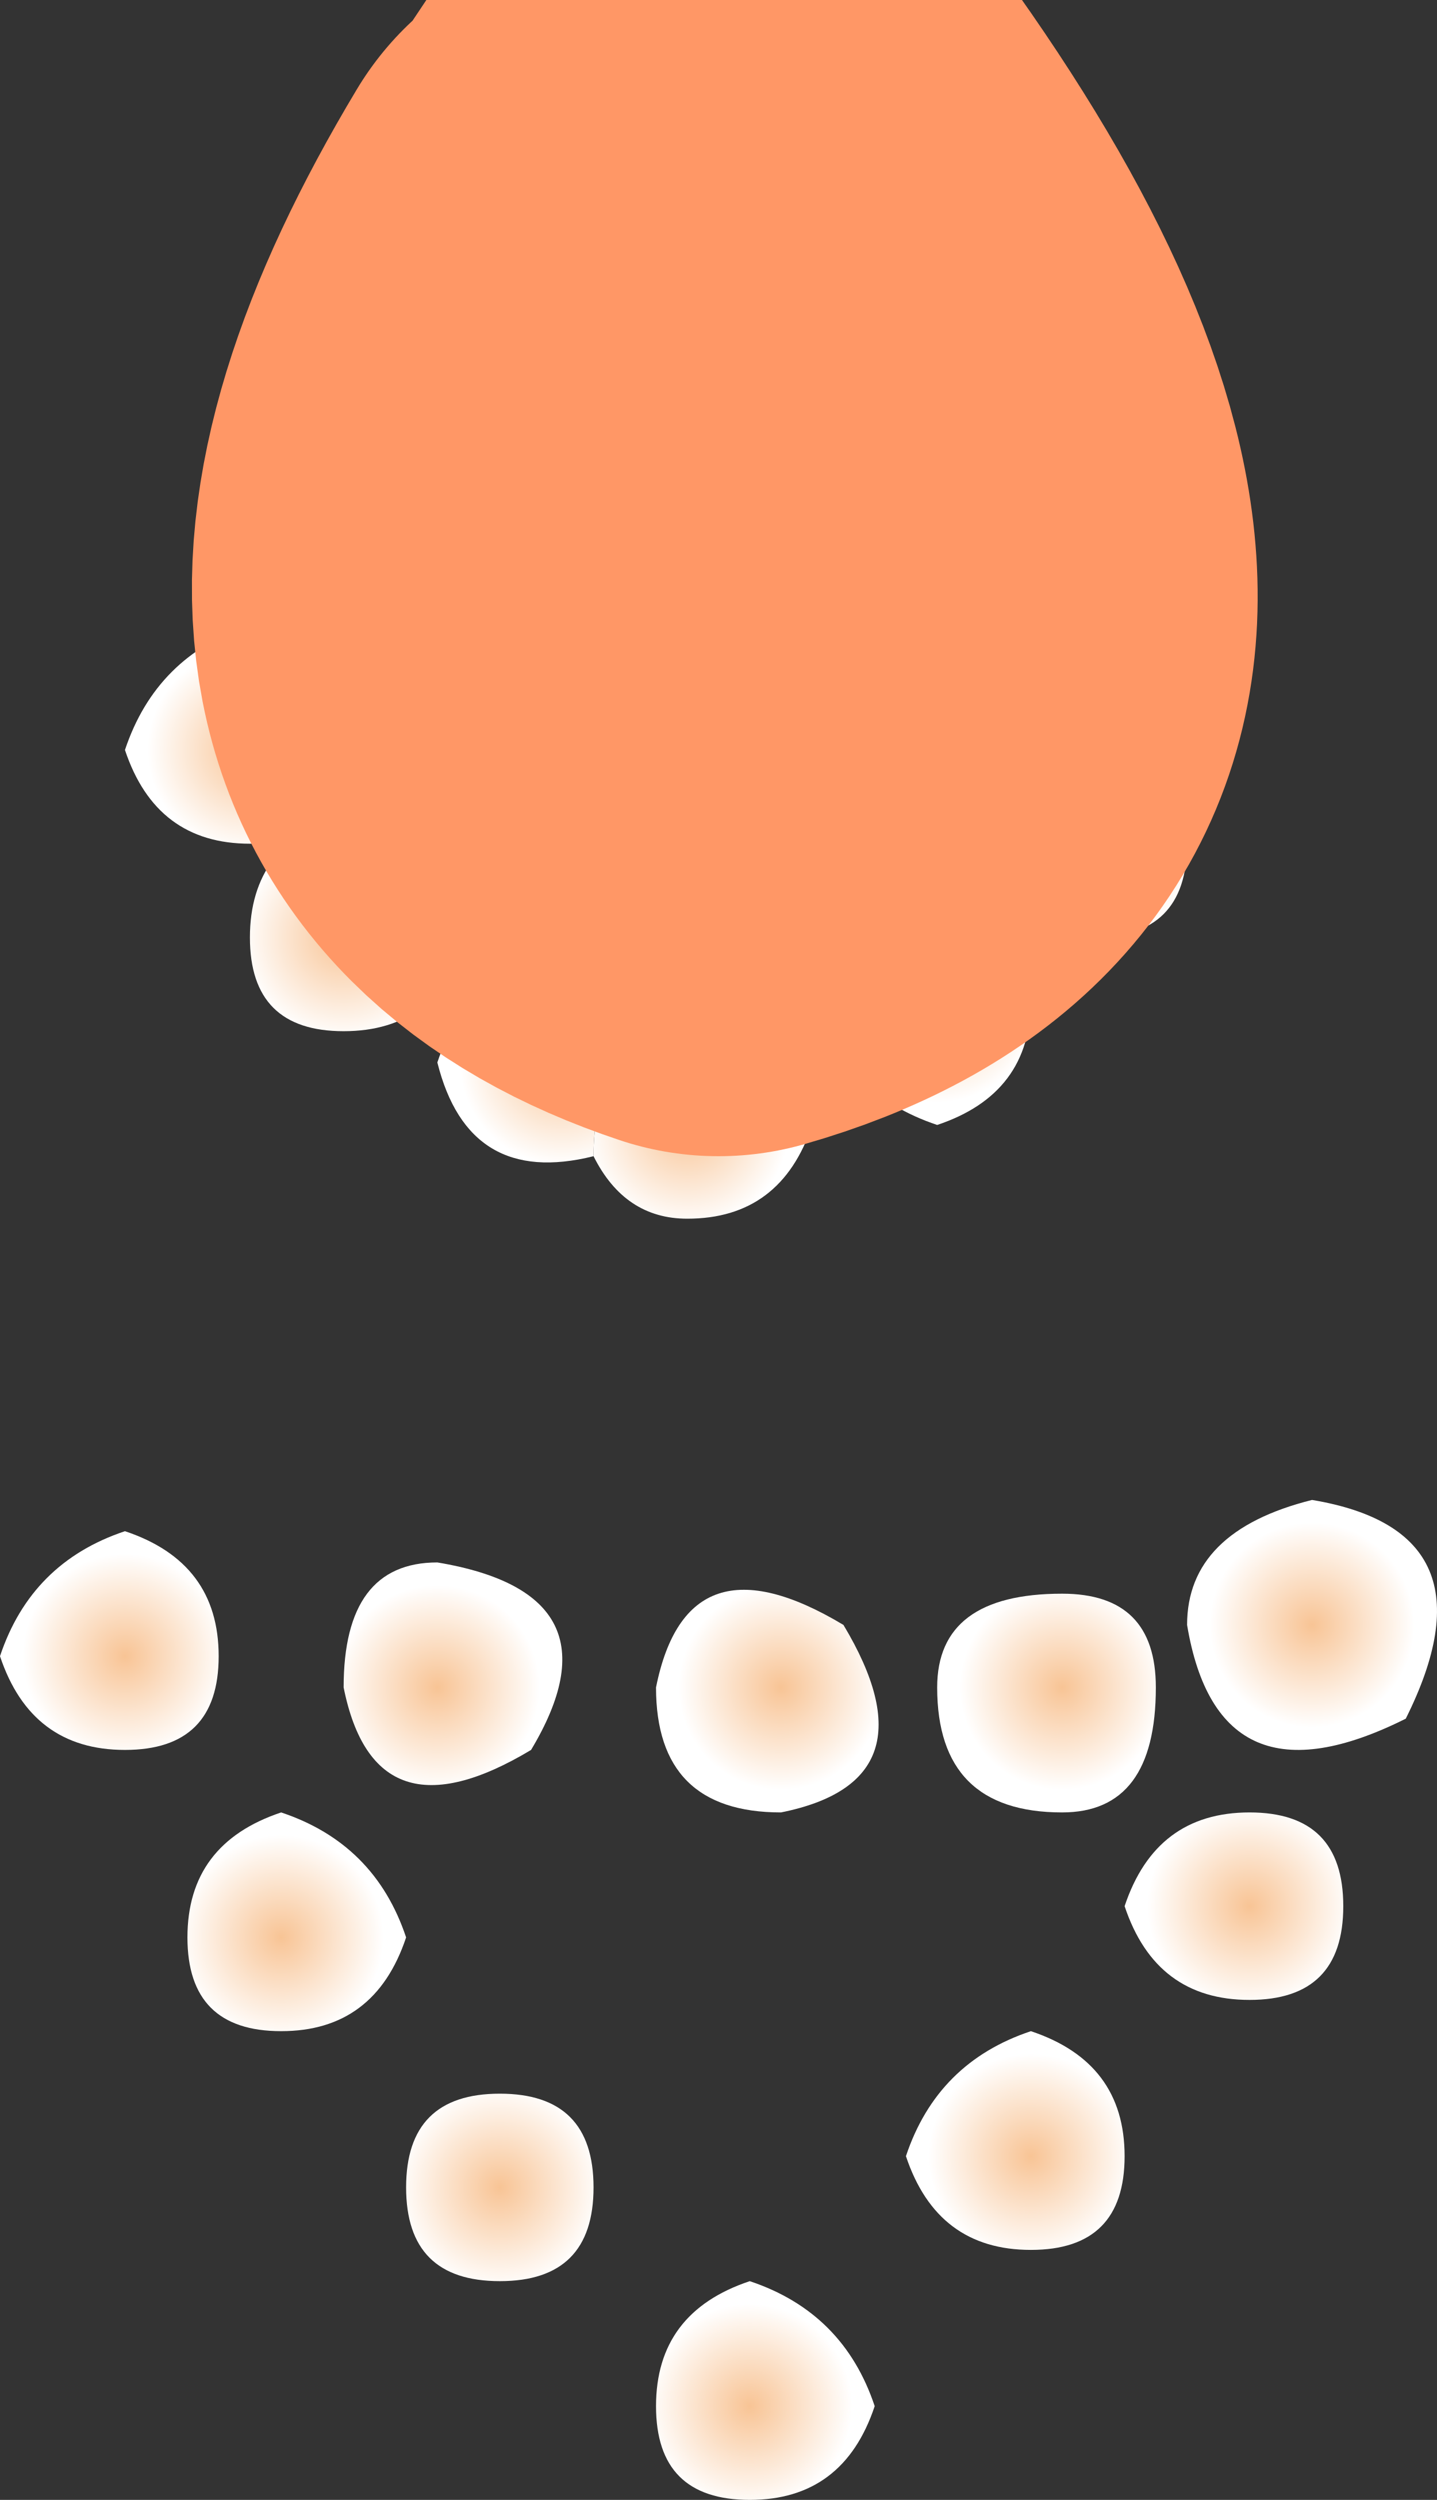 <?xml version="1.0" encoding="UTF-8" standalone="no"?>
<svg xmlns:xlink="http://www.w3.org/1999/xlink" height="4.0px" width="2.3px" xmlns="http://www.w3.org/2000/svg">
  <rect width="100%" height="100%" fill="#333333" stroke="none"/>
  <g transform="matrix(1.0, 0.0, 0.0, 1.0, 1.15, 2.0)">
    <path d="M0.0 -1.8 Q0.0 -2.25 0.05 -1.75 0.05 -1.65 0.05 -1.6 L0.0 -1.4 0.0 -1.8 M-0.15 -1.6 L-0.15 -1.75 Q-0.1 -1.4 -0.15 -1.2 L-0.15 -1.6" fill="#ffffff" fill-rule="evenodd" stroke="none"/>
    <path d="M0.05 -1.75 Q0.7 -0.85 0.0 -0.65 -0.6 -0.85 -0.15 -1.6 L-0.15 -1.2 -0.15 -1.15 Q-0.1 -1.35 -0.1 -1.65 L0.0 -1.8 0.0 -1.4 0.05 -1.6 Q0.05 -1.65 0.05 -1.75" fill="url(#gradient0)" fill-rule="evenodd" stroke="none"/>
    <path d="M-0.15 -1.75 L-0.1 -1.65 Q-0.1 -1.35 -0.15 -1.15 L-0.15 -1.2 Q-0.1 -1.4 -0.15 -1.75 M0.0 -1.4 L0.05 -1.6 0.0 -1.4" fill="#cccccc" fill-rule="evenodd" stroke="none"/>
    <path d="M-0.95 -0.8 Q-0.9 -0.95 -0.75 -1.0 -0.6 -0.95 -0.6 -0.8 -0.6 -0.65 -0.75 -0.65 -0.9 -0.65 -0.95 -0.8" fill="url(#gradient1)" fill-rule="evenodd" stroke="none"/>
    <path d="M-0.1 -0.35 Q0.1 -0.4 0.15 -0.2 0.1 -0.05 -0.05 -0.05 -0.15 -0.05 -0.2 -0.15 -0.2 -0.3 -0.1 -0.35" fill="url(#gradient2)" fill-rule="evenodd" stroke="none"/>
    <path d="M-0.6 -0.35 Q-0.75 -0.35 -0.75 -0.5 -0.75 -0.65 -0.6 -0.7 -0.45 -0.65 -0.4 -0.5 -0.45 -0.35 -0.6 -0.35" fill="url(#gradient3)" fill-rule="evenodd" stroke="none"/>
    <path d="M-0.2 -0.15 Q-0.4 -0.1 -0.45 -0.3 -0.4 -0.45 -0.25 -0.5 -0.15 -0.45 -0.1 -0.35 -0.2 -0.3 -0.2 -0.15" fill="url(#gradient4)" fill-rule="evenodd" stroke="none"/>
    <path d="M0.2 0.6 Q0.35 0.85 0.1 0.9 -0.1 0.9 -0.1 0.7 -0.05 0.45 0.2 0.6" fill="url(#gradient5)" fill-rule="evenodd" stroke="none"/>
    <path d="M-0.3 0.8 Q-0.55 0.95 -0.6 0.7 -0.6 0.5 -0.45 0.5 -0.15 0.55 -0.3 0.8" fill="url(#gradient6)" fill-rule="evenodd" stroke="none"/>
    <path d="M-1.15 0.65 Q-1.1 0.5 -0.95 0.45 -0.8 0.5 -0.8 0.65 -0.8 0.8 -0.95 0.8 -1.1 0.8 -1.15 0.65" fill="url(#gradient7)" fill-rule="evenodd" stroke="none"/>
    <path d="M-0.7 0.9 Q-0.55 0.95 -0.5 1.1 -0.55 1.25 -0.7 1.25 -0.85 1.25 -0.85 1.1 -0.85 0.95 -0.7 0.9" fill="url(#gradient8)" fill-rule="evenodd" stroke="none"/>
    <path d="M-0.35 1.65 Q-0.5 1.65 -0.5 1.5 -0.5 1.35 -0.35 1.35 -0.2 1.35 -0.2 1.5 -0.2 1.65 -0.35 1.65" fill="url(#gradient9)" fill-rule="evenodd" stroke="none"/>
    <path d="M0.05 1.65 Q0.2 1.7 0.25 1.85 0.2 2.0 0.05 2.0 -0.1 2.0 -0.1 1.85 -0.1 1.7 0.05 1.65" fill="url(#gradient10)" fill-rule="evenodd" stroke="none"/>
    <path d="M0.55 -0.85 Q0.5 -0.85 0.45 -1.0 0.5 -1.15 0.65 -1.15 0.8 -1.15 0.8 -1.0 0.8 -0.85 0.65 -0.8 L0.55 -0.85" fill="url(#gradient11)" fill-rule="evenodd" stroke="none"/>
    <path d="M0.5 -0.4 Q0.5 -0.25 0.35 -0.2 0.2 -0.25 0.15 -0.4 0.2 -0.55 0.35 -0.55 0.5 -0.55 0.5 -0.4" fill="url(#gradient12)" fill-rule="evenodd" stroke="none"/>
    <path d="M0.65 -0.8 Q0.75 -0.8 0.75 -0.65 0.75 -0.5 0.6 -0.5 0.45 -0.5 0.45 -0.65 0.45 -0.8 0.55 -0.85 L0.65 -0.8" fill="url(#gradient13)" fill-rule="evenodd" stroke="none"/>
    <path d="M1.1 0.75 Q0.8 0.9 0.75 0.6 0.75 0.45 0.95 0.4 1.25 0.45 1.1 0.75" fill="url(#gradient14)" fill-rule="evenodd" stroke="none"/>
    <path d="M0.7 0.7 Q0.7 0.9 0.55 0.9 0.35 0.9 0.35 0.7 0.35 0.55 0.55 0.55 0.7 0.55 0.7 0.7" fill="url(#gradient15)" fill-rule="evenodd" stroke="none"/>
    <path d="M0.85 1.2 Q0.7 1.2 0.65 1.05 0.7 0.9 0.85 0.9 1.0 0.9 1.0 1.05 1.0 1.2 0.85 1.2" fill="url(#gradient16)" fill-rule="evenodd" stroke="none"/>
    <path d="M0.3 1.45 Q0.35 1.3 0.5 1.25 0.65 1.3 0.65 1.45 0.65 1.6 0.5 1.6 0.35 1.6 0.3 1.45" fill="url(#gradient17)" fill-rule="evenodd" stroke="none"/>
    <path d="M0.05 -1.75 Q0.7 -0.85 0.0 -0.65 -0.6 -0.85 -0.15 -1.6 M-0.1 -1.65 L0.0 -1.8" fill="none" stroke="#ff9766" stroke-linecap="round" stroke-linejoin="round" stroke-width="1.0"/>
  </g>
  <defs>
    <radialGradient cx="0" cy="0" gradientTransform="matrix(6.0E-4, 0.0, 0.0, 6.0E-4, 0.0, -1.2)" gradientUnits="userSpaceOnUse" id="gradient0" r="819.2" spreadMethod="pad">
      <stop offset="0.0" stop-color="#f74f7c"/>
      <stop offset="0.031" stop-color="#c91800"/>
      <stop offset="1.0" stop-color="#f98199"/>
    </radialGradient>
    <radialGradient cx="0" cy="0" gradientTransform="matrix(2.0E-4, 0.0, 0.0, 2.0E-4, -0.75, -0.8)" gradientUnits="userSpaceOnUse" id="gradient1" r="819.2" spreadMethod="pad">
      <stop offset="0.0" stop-color="#f8c495"/>
      <stop offset="1.0" stop-color="#ffffff"/>
    </radialGradient>
    <radialGradient cx="0" cy="0" gradientTransform="matrix(2.0E-4, 0.0, 0.0, 2.0E-4, -0.05, -0.2)" gradientUnits="userSpaceOnUse" id="gradient2" r="819.2" spreadMethod="pad">
      <stop offset="0.0" stop-color="#f8c495"/>
      <stop offset="1.0" stop-color="#ffffff"/>
    </radialGradient>
    <radialGradient cx="0" cy="0" gradientTransform="matrix(2.0E-4, 0.0, 0.0, 2.0E-4, -0.6, -0.5)" gradientUnits="userSpaceOnUse" id="gradient3" r="819.2" spreadMethod="pad">
      <stop offset="0.0" stop-color="#f8c495"/>
      <stop offset="1.0" stop-color="#ffffff"/>
    </radialGradient>
    <radialGradient cx="0" cy="0" gradientTransform="matrix(2.0E-4, 0.0, 0.0, 2.0E-4, -0.25, -0.3)" gradientUnits="userSpaceOnUse" id="gradient4" r="819.2" spreadMethod="pad">
      <stop offset="0.0" stop-color="#f8c495"/>
      <stop offset="1.0" stop-color="#ffffff"/>
    </radialGradient>
    <radialGradient cx="0" cy="0" gradientTransform="matrix(2.0E-4, 0.0, 0.0, 2.0E-4, 0.1, 0.7)" gradientUnits="userSpaceOnUse" id="gradient5" r="819.2" spreadMethod="pad">
      <stop offset="0.0" stop-color="#f8c495"/>
      <stop offset="1.0" stop-color="#ffffff"/>
    </radialGradient>
    <radialGradient cx="0" cy="0" gradientTransform="matrix(2.0E-4, 0.0, 0.0, 2.0E-4, -0.45, 0.7)" gradientUnits="userSpaceOnUse" id="gradient6" r="819.2" spreadMethod="pad">
      <stop offset="0.0" stop-color="#f8c495"/>
      <stop offset="1.0" stop-color="#ffffff"/>
    </radialGradient>
    <radialGradient cx="0" cy="0" gradientTransform="matrix(2.0E-4, 0.0, 0.0, 2.0E-4, -0.95, 0.65)" gradientUnits="userSpaceOnUse" id="gradient7" r="819.2" spreadMethod="pad">
      <stop offset="0.0" stop-color="#f8c495"/>
      <stop offset="1.0" stop-color="#ffffff"/>
    </radialGradient>
    <radialGradient cx="0" cy="0" gradientTransform="matrix(2.0E-4, 0.0, 0.0, 2.0E-4, -0.7, 1.1)" gradientUnits="userSpaceOnUse" id="gradient8" r="819.2" spreadMethod="pad">
      <stop offset="0.0" stop-color="#f8c495"/>
      <stop offset="1.0" stop-color="#ffffff"/>
    </radialGradient>
    <radialGradient cx="0" cy="0" gradientTransform="matrix(2.0E-4, 0.0, 0.0, 2.0E-4, -0.35, 1.5)" gradientUnits="userSpaceOnUse" id="gradient9" r="819.2" spreadMethod="pad">
      <stop offset="0.0" stop-color="#f8c495"/>
      <stop offset="1.0" stop-color="#ffffff"/>
    </radialGradient>
    <radialGradient cx="0" cy="0" gradientTransform="matrix(2.0E-4, 0.0, 0.0, 2.0E-4, 0.05, 1.85)" gradientUnits="userSpaceOnUse" id="gradient10" r="819.2" spreadMethod="pad">
      <stop offset="0.0" stop-color="#f8c495"/>
      <stop offset="1.0" stop-color="#ffffff"/>
    </radialGradient>
    <radialGradient cx="0" cy="0" gradientTransform="matrix(2.0E-4, 0.0, 0.0, 2.0E-4, 0.65, -1.0)" gradientUnits="userSpaceOnUse" id="gradient11" r="819.2" spreadMethod="pad">
      <stop offset="0.0" stop-color="#f8c495"/>
      <stop offset="1.0" stop-color="#ffffff"/>
    </radialGradient>
    <radialGradient cx="0" cy="0" gradientTransform="matrix(2.0E-4, 0.0, 0.0, 2.0E-4, 0.35, -0.4)" gradientUnits="userSpaceOnUse" id="gradient12" r="819.2" spreadMethod="pad">
      <stop offset="0.0" stop-color="#f8c495"/>
      <stop offset="1.0" stop-color="#ffffff"/>
    </radialGradient>
    <radialGradient cx="0" cy="0" gradientTransform="matrix(2.0E-4, 0.0, 0.0, 2.0E-4, 0.6, -0.65)" gradientUnits="userSpaceOnUse" id="gradient13" r="819.2" spreadMethod="pad">
      <stop offset="0.0" stop-color="#f8c495"/>
      <stop offset="1.0" stop-color="#ffffff"/>
    </radialGradient>
    <radialGradient cx="0" cy="0" gradientTransform="matrix(2.0E-4, 0.0, 0.0, 2.0E-4, 0.95, 0.6)" gradientUnits="userSpaceOnUse" id="gradient14" r="819.2" spreadMethod="pad">
      <stop offset="0.0" stop-color="#f8c495"/>
      <stop offset="1.0" stop-color="#ffffff"/>
    </radialGradient>
    <radialGradient cx="0" cy="0" gradientTransform="matrix(2.0E-4, 0.0, 0.0, 2.0E-4, 0.55, 0.7)" gradientUnits="userSpaceOnUse" id="gradient15" r="819.2" spreadMethod="pad">
      <stop offset="0.0" stop-color="#f8c495"/>
      <stop offset="1.0" stop-color="#ffffff"/>
    </radialGradient>
    <radialGradient cx="0" cy="0" gradientTransform="matrix(2.0E-4, 0.0, 0.0, 2.0E-4, 0.85, 1.05)" gradientUnits="userSpaceOnUse" id="gradient16" r="819.2" spreadMethod="pad">
      <stop offset="0.0" stop-color="#f8c495"/>
      <stop offset="1.0" stop-color="#ffffff"/>
    </radialGradient>
    <radialGradient cx="0" cy="0" gradientTransform="matrix(2.0E-4, 0.0, 0.0, 2.0E-4, 0.5, 1.45)" gradientUnits="userSpaceOnUse" id="gradient17" r="819.2" spreadMethod="pad">
      <stop offset="0.0" stop-color="#f8c495"/>
      <stop offset="1.0" stop-color="#ffffff"/>
    </radialGradient>
  </defs>
</svg>
